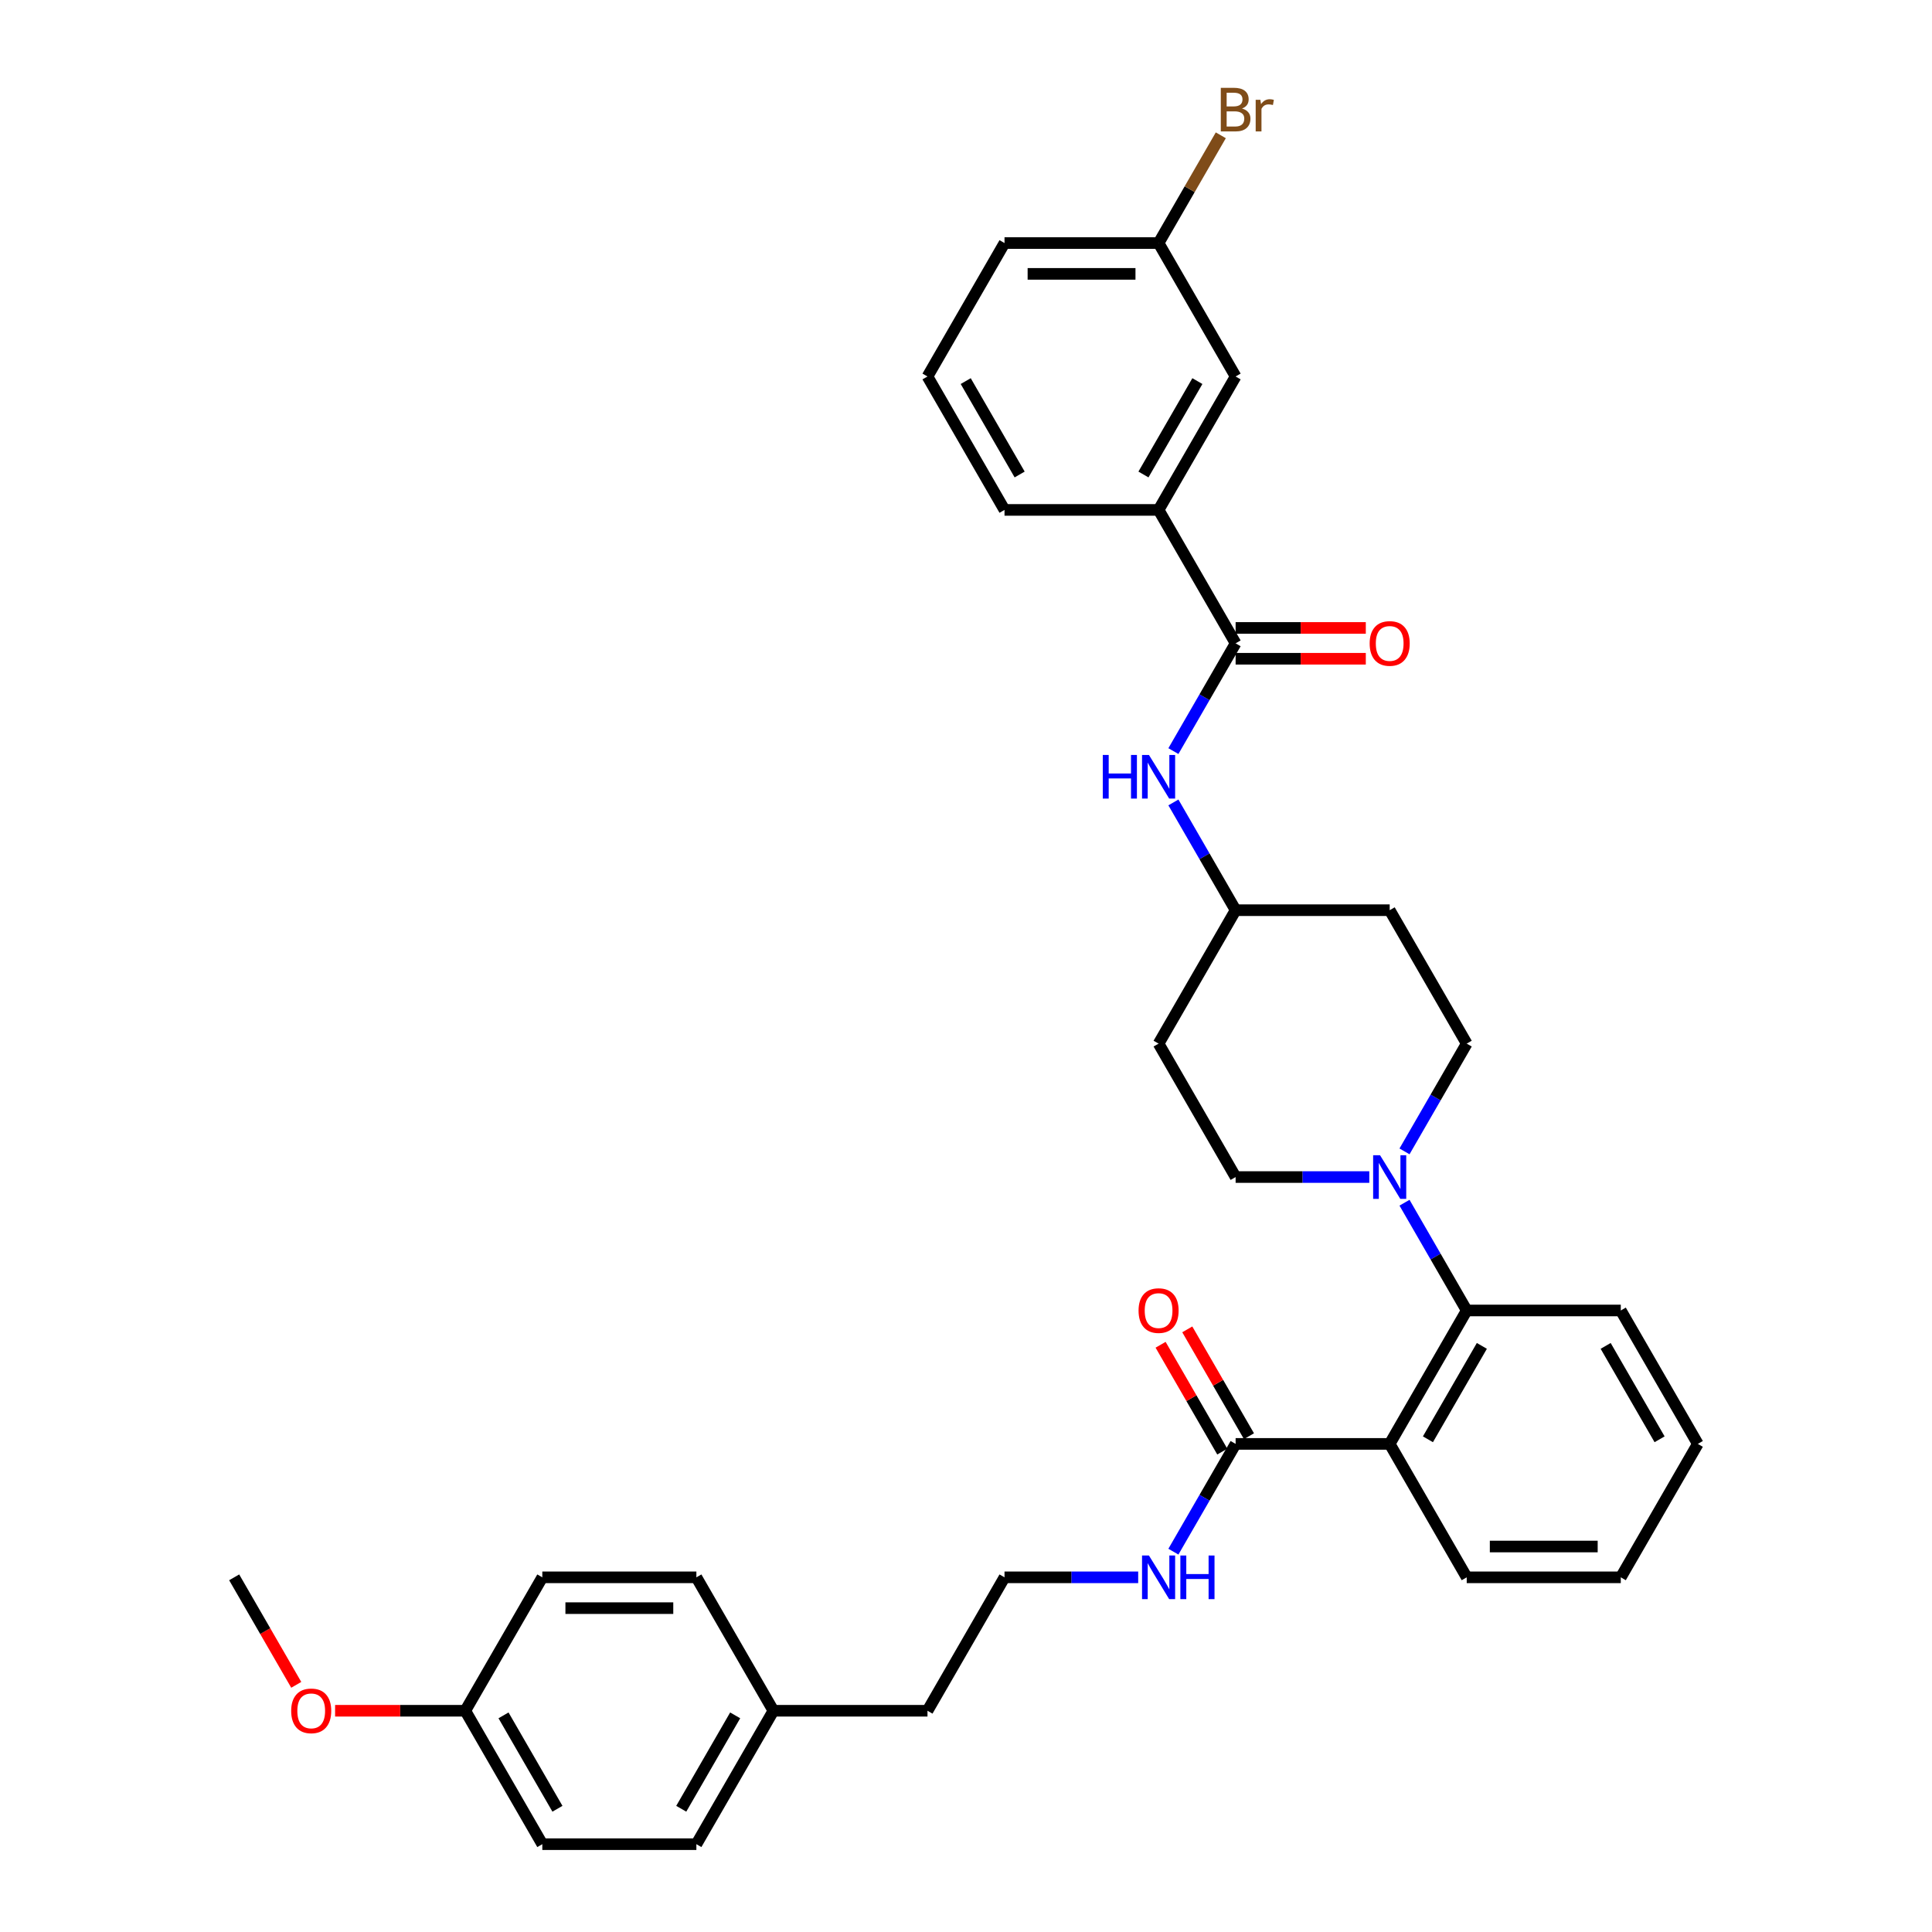 <?xml version='1.0' encoding='iso-8859-1'?>
<svg version='1.1' baseProfile='full'
              xmlns='http://www.w3.org/2000/svg'
                      xmlns:rdkit='http://www.rdkit.org/xml'
                      xmlns:xlink='http://www.w3.org/1999/xlink'
                  xml:space='preserve'
width='1000px' height='1000px' viewBox='0 0 1000 1000'>
<!-- END OF HEADER -->
<rect style='opacity:1.0;fill:#FFFFFF;stroke:none' width='1000' height='1000' x='0' y='0'> </rect>
<path class='bond-0' d='M 599.682,263.931 L 639.554,194.869' style='fill:none;fill-rule:evenodd;stroke:#000000;stroke-width:6px;stroke-linecap:butt;stroke-linejoin:miter;stroke-opacity:1' />
<path class='bond-0' d='M 591.85,245.597 L 619.761,197.254' style='fill:none;fill-rule:evenodd;stroke:#000000;stroke-width:6px;stroke-linecap:butt;stroke-linejoin:miter;stroke-opacity:1' />
<path class='bond-1' d='M 599.682,263.931 L 519.936,263.931' style='fill:none;fill-rule:evenodd;stroke:#000000;stroke-width:6px;stroke-linecap:butt;stroke-linejoin:miter;stroke-opacity:1' />
<path class='bond-2' d='M 599.682,263.931 L 639.554,332.992' style='fill:none;fill-rule:evenodd;stroke:#000000;stroke-width:6px;stroke-linecap:butt;stroke-linejoin:miter;stroke-opacity:1' />
<path class='bond-3' d='M 607.352,388.768 L 623.453,360.88' style='fill:none;fill-rule:evenodd;stroke:#0000FF;stroke-width:6px;stroke-linecap:butt;stroke-linejoin:miter;stroke-opacity:1' />
<path class='bond-3' d='M 623.453,360.88 L 639.554,332.992' style='fill:none;fill-rule:evenodd;stroke:#000000;stroke-width:6px;stroke-linecap:butt;stroke-linejoin:miter;stroke-opacity:1' />
<path class='bond-4' d='M 607.352,415.339 L 623.453,443.227' style='fill:none;fill-rule:evenodd;stroke:#0000FF;stroke-width:6px;stroke-linecap:butt;stroke-linejoin:miter;stroke-opacity:1' />
<path class='bond-4' d='M 623.453,443.227 L 639.554,471.115' style='fill:none;fill-rule:evenodd;stroke:#000000;stroke-width:6px;stroke-linecap:butt;stroke-linejoin:miter;stroke-opacity:1' />
<path class='bond-5' d='M 639.554,340.967 L 673.247,340.967' style='fill:none;fill-rule:evenodd;stroke:#000000;stroke-width:6px;stroke-linecap:butt;stroke-linejoin:miter;stroke-opacity:1' />
<path class='bond-5' d='M 673.247,340.967 L 706.939,340.967' style='fill:none;fill-rule:evenodd;stroke:#FF0000;stroke-width:6px;stroke-linecap:butt;stroke-linejoin:miter;stroke-opacity:1' />
<path class='bond-5' d='M 639.554,325.018 L 673.247,325.018' style='fill:none;fill-rule:evenodd;stroke:#000000;stroke-width:6px;stroke-linecap:butt;stroke-linejoin:miter;stroke-opacity:1' />
<path class='bond-5' d='M 673.247,325.018 L 706.939,325.018' style='fill:none;fill-rule:evenodd;stroke:#FF0000;stroke-width:6px;stroke-linecap:butt;stroke-linejoin:miter;stroke-opacity:1' />
<path class='bond-6' d='M 639.554,194.869 L 599.682,125.808' style='fill:none;fill-rule:evenodd;stroke:#000000;stroke-width:6px;stroke-linecap:butt;stroke-linejoin:miter;stroke-opacity:1' />
<path class='bond-7' d='M 280.7,954.545 L 240.828,885.484' style='fill:none;fill-rule:evenodd;stroke:#000000;stroke-width:6px;stroke-linecap:butt;stroke-linejoin:miter;stroke-opacity:1' />
<path class='bond-7' d='M 288.532,936.212 L 260.621,887.869' style='fill:none;fill-rule:evenodd;stroke:#000000;stroke-width:6px;stroke-linecap:butt;stroke-linejoin:miter;stroke-opacity:1' />
<path class='bond-8' d='M 280.7,954.545 L 360.446,954.545' style='fill:none;fill-rule:evenodd;stroke:#000000;stroke-width:6px;stroke-linecap:butt;stroke-linejoin:miter;stroke-opacity:1' />
<path class='bond-9' d='M 639.554,747.361 L 623.453,775.249' style='fill:none;fill-rule:evenodd;stroke:#000000;stroke-width:6px;stroke-linecap:butt;stroke-linejoin:miter;stroke-opacity:1' />
<path class='bond-9' d='M 623.453,775.249 L 607.352,803.137' style='fill:none;fill-rule:evenodd;stroke:#0000FF;stroke-width:6px;stroke-linecap:butt;stroke-linejoin:miter;stroke-opacity:1' />
<path class='bond-10' d='M 646.46,743.374 L 630.497,715.725' style='fill:none;fill-rule:evenodd;stroke:#000000;stroke-width:6px;stroke-linecap:butt;stroke-linejoin:miter;stroke-opacity:1' />
<path class='bond-10' d='M 630.497,715.725 L 614.534,688.076' style='fill:none;fill-rule:evenodd;stroke:#FF0000;stroke-width:6px;stroke-linecap:butt;stroke-linejoin:miter;stroke-opacity:1' />
<path class='bond-10' d='M 632.648,751.348 L 616.685,723.7' style='fill:none;fill-rule:evenodd;stroke:#000000;stroke-width:6px;stroke-linecap:butt;stroke-linejoin:miter;stroke-opacity:1' />
<path class='bond-10' d='M 616.685,723.7 L 600.722,696.051' style='fill:none;fill-rule:evenodd;stroke:#FF0000;stroke-width:6px;stroke-linecap:butt;stroke-linejoin:miter;stroke-opacity:1' />
<path class='bond-11' d='M 639.554,747.361 L 719.3,747.361' style='fill:none;fill-rule:evenodd;stroke:#000000;stroke-width:6px;stroke-linecap:butt;stroke-linejoin:miter;stroke-opacity:1' />
<path class='bond-12' d='M 589.123,816.423 L 554.53,816.423' style='fill:none;fill-rule:evenodd;stroke:#0000FF;stroke-width:6px;stroke-linecap:butt;stroke-linejoin:miter;stroke-opacity:1' />
<path class='bond-12' d='M 554.53,816.423 L 519.936,816.423' style='fill:none;fill-rule:evenodd;stroke:#000000;stroke-width:6px;stroke-linecap:butt;stroke-linejoin:miter;stroke-opacity:1' />
<path class='bond-13' d='M 240.828,885.484 L 280.7,816.423' style='fill:none;fill-rule:evenodd;stroke:#000000;stroke-width:6px;stroke-linecap:butt;stroke-linejoin:miter;stroke-opacity:1' />
<path class='bond-14' d='M 240.828,885.484 L 207.135,885.484' style='fill:none;fill-rule:evenodd;stroke:#000000;stroke-width:6px;stroke-linecap:butt;stroke-linejoin:miter;stroke-opacity:1' />
<path class='bond-14' d='M 207.135,885.484 L 173.443,885.484' style='fill:none;fill-rule:evenodd;stroke:#FF0000;stroke-width:6px;stroke-linecap:butt;stroke-linejoin:miter;stroke-opacity:1' />
<path class='bond-15' d='M 708.741,609.238 L 674.148,609.238' style='fill:none;fill-rule:evenodd;stroke:#0000FF;stroke-width:6px;stroke-linecap:butt;stroke-linejoin:miter;stroke-opacity:1' />
<path class='bond-15' d='M 674.148,609.238 L 639.554,609.238' style='fill:none;fill-rule:evenodd;stroke:#000000;stroke-width:6px;stroke-linecap:butt;stroke-linejoin:miter;stroke-opacity:1' />
<path class='bond-16' d='M 726.97,622.524 L 743.071,650.412' style='fill:none;fill-rule:evenodd;stroke:#0000FF;stroke-width:6px;stroke-linecap:butt;stroke-linejoin:miter;stroke-opacity:1' />
<path class='bond-16' d='M 743.071,650.412 L 759.172,678.3' style='fill:none;fill-rule:evenodd;stroke:#000000;stroke-width:6px;stroke-linecap:butt;stroke-linejoin:miter;stroke-opacity:1' />
<path class='bond-17' d='M 726.97,595.953 L 743.071,568.065' style='fill:none;fill-rule:evenodd;stroke:#0000FF;stroke-width:6px;stroke-linecap:butt;stroke-linejoin:miter;stroke-opacity:1' />
<path class='bond-17' d='M 743.071,568.065 L 759.172,540.177' style='fill:none;fill-rule:evenodd;stroke:#000000;stroke-width:6px;stroke-linecap:butt;stroke-linejoin:miter;stroke-opacity:1' />
<path class='bond-18' d='M 838.918,678.3 L 878.79,747.361' style='fill:none;fill-rule:evenodd;stroke:#000000;stroke-width:6px;stroke-linecap:butt;stroke-linejoin:miter;stroke-opacity:1' />
<path class='bond-18' d='M 831.086,696.633 L 858.997,744.976' style='fill:none;fill-rule:evenodd;stroke:#000000;stroke-width:6px;stroke-linecap:butt;stroke-linejoin:miter;stroke-opacity:1' />
<path class='bond-19' d='M 838.918,678.3 L 759.172,678.3' style='fill:none;fill-rule:evenodd;stroke:#000000;stroke-width:6px;stroke-linecap:butt;stroke-linejoin:miter;stroke-opacity:1' />
<path class='bond-20' d='M 878.79,747.361 L 838.918,816.423' style='fill:none;fill-rule:evenodd;stroke:#000000;stroke-width:6px;stroke-linecap:butt;stroke-linejoin:miter;stroke-opacity:1' />
<path class='bond-21' d='M 838.918,816.423 L 759.172,816.423' style='fill:none;fill-rule:evenodd;stroke:#000000;stroke-width:6px;stroke-linecap:butt;stroke-linejoin:miter;stroke-opacity:1' />
<path class='bond-21' d='M 826.956,800.473 L 771.134,800.473' style='fill:none;fill-rule:evenodd;stroke:#000000;stroke-width:6px;stroke-linecap:butt;stroke-linejoin:miter;stroke-opacity:1' />
<path class='bond-22' d='M 759.172,816.423 L 719.3,747.361' style='fill:none;fill-rule:evenodd;stroke:#000000;stroke-width:6px;stroke-linecap:butt;stroke-linejoin:miter;stroke-opacity:1' />
<path class='bond-23' d='M 719.3,747.361 L 759.172,678.3' style='fill:none;fill-rule:evenodd;stroke:#000000;stroke-width:6px;stroke-linecap:butt;stroke-linejoin:miter;stroke-opacity:1' />
<path class='bond-23' d='M 739.093,744.976 L 767.004,696.633' style='fill:none;fill-rule:evenodd;stroke:#000000;stroke-width:6px;stroke-linecap:butt;stroke-linejoin:miter;stroke-opacity:1' />
<path class='bond-24' d='M 639.554,471.115 L 599.682,540.177' style='fill:none;fill-rule:evenodd;stroke:#000000;stroke-width:6px;stroke-linecap:butt;stroke-linejoin:miter;stroke-opacity:1' />
<path class='bond-25' d='M 639.554,471.115 L 719.3,471.115' style='fill:none;fill-rule:evenodd;stroke:#000000;stroke-width:6px;stroke-linecap:butt;stroke-linejoin:miter;stroke-opacity:1' />
<path class='bond-26' d='M 599.682,540.177 L 639.554,609.238' style='fill:none;fill-rule:evenodd;stroke:#000000;stroke-width:6px;stroke-linecap:butt;stroke-linejoin:miter;stroke-opacity:1' />
<path class='bond-27' d='M 759.172,540.177 L 719.3,471.115' style='fill:none;fill-rule:evenodd;stroke:#000000;stroke-width:6px;stroke-linecap:butt;stroke-linejoin:miter;stroke-opacity:1' />
<path class='bond-28' d='M 360.446,954.545 L 400.318,885.484' style='fill:none;fill-rule:evenodd;stroke:#000000;stroke-width:6px;stroke-linecap:butt;stroke-linejoin:miter;stroke-opacity:1' />
<path class='bond-28' d='M 352.614,936.212 L 380.525,887.869' style='fill:none;fill-rule:evenodd;stroke:#000000;stroke-width:6px;stroke-linecap:butt;stroke-linejoin:miter;stroke-opacity:1' />
<path class='bond-29' d='M 280.7,816.423 L 360.446,816.423' style='fill:none;fill-rule:evenodd;stroke:#000000;stroke-width:6px;stroke-linecap:butt;stroke-linejoin:miter;stroke-opacity:1' />
<path class='bond-29' d='M 292.662,832.372 L 348.484,832.372' style='fill:none;fill-rule:evenodd;stroke:#000000;stroke-width:6px;stroke-linecap:butt;stroke-linejoin:miter;stroke-opacity:1' />
<path class='bond-30' d='M 400.318,885.484 L 360.446,816.423' style='fill:none;fill-rule:evenodd;stroke:#000000;stroke-width:6px;stroke-linecap:butt;stroke-linejoin:miter;stroke-opacity:1' />
<path class='bond-31' d='M 400.318,885.484 L 480.064,885.484' style='fill:none;fill-rule:evenodd;stroke:#000000;stroke-width:6px;stroke-linecap:butt;stroke-linejoin:miter;stroke-opacity:1' />
<path class='bond-32' d='M 153.338,872.071 L 137.274,844.247' style='fill:none;fill-rule:evenodd;stroke:#FF0000;stroke-width:6px;stroke-linecap:butt;stroke-linejoin:miter;stroke-opacity:1' />
<path class='bond-32' d='M 137.274,844.247 L 121.21,816.423' style='fill:none;fill-rule:evenodd;stroke:#000000;stroke-width:6px;stroke-linecap:butt;stroke-linejoin:miter;stroke-opacity:1' />
<path class='bond-33' d='M 519.936,816.423 L 480.064,885.484' style='fill:none;fill-rule:evenodd;stroke:#000000;stroke-width:6px;stroke-linecap:butt;stroke-linejoin:miter;stroke-opacity:1' />
<path class='bond-34' d='M 599.682,125.808 L 615.783,97.92' style='fill:none;fill-rule:evenodd;stroke:#000000;stroke-width:6px;stroke-linecap:butt;stroke-linejoin:miter;stroke-opacity:1' />
<path class='bond-34' d='M 615.783,97.92 L 631.884,70.032' style='fill:none;fill-rule:evenodd;stroke:#7F4C19;stroke-width:6px;stroke-linecap:butt;stroke-linejoin:miter;stroke-opacity:1' />
<path class='bond-35' d='M 599.682,125.808 L 519.936,125.808' style='fill:none;fill-rule:evenodd;stroke:#000000;stroke-width:6px;stroke-linecap:butt;stroke-linejoin:miter;stroke-opacity:1' />
<path class='bond-35' d='M 587.72,141.757 L 531.898,141.757' style='fill:none;fill-rule:evenodd;stroke:#000000;stroke-width:6px;stroke-linecap:butt;stroke-linejoin:miter;stroke-opacity:1' />
<path class='bond-36' d='M 519.936,263.931 L 480.064,194.869' style='fill:none;fill-rule:evenodd;stroke:#000000;stroke-width:6px;stroke-linecap:butt;stroke-linejoin:miter;stroke-opacity:1' />
<path class='bond-36' d='M 527.768,245.597 L 499.857,197.254' style='fill:none;fill-rule:evenodd;stroke:#000000;stroke-width:6px;stroke-linecap:butt;stroke-linejoin:miter;stroke-opacity:1' />
<path class='bond-37' d='M 480.064,194.869 L 519.936,125.808' style='fill:none;fill-rule:evenodd;stroke:#000000;stroke-width:6px;stroke-linecap:butt;stroke-linejoin:miter;stroke-opacity:1' />
<path  class='atom-1' d='M 570.798 390.762
L 573.86 390.762
L 573.86 400.363
L 585.407 400.363
L 585.407 390.762
L 588.469 390.762
L 588.469 413.346
L 585.407 413.346
L 585.407 402.915
L 573.86 402.915
L 573.86 413.346
L 570.798 413.346
L 570.798 390.762
' fill='#0000FF'/>
<path  class='atom-1' d='M 594.69 390.762
L 602.09 402.724
Q 602.824 403.904, 604.004 406.041
Q 605.184 408.178, 605.248 408.306
L 605.248 390.762
L 608.246 390.762
L 608.246 413.346
L 605.152 413.346
L 597.21 400.267
Q 596.284 398.736, 595.296 396.982
Q 594.339 395.228, 594.052 394.685
L 594.052 413.346
L 591.117 413.346
L 591.117 390.762
L 594.69 390.762
' fill='#0000FF'/>
<path  class='atom-3' d='M 708.933 333.056
Q 708.933 327.633, 711.612 324.603
Q 714.292 321.573, 719.3 321.573
Q 724.308 321.573, 726.987 324.603
Q 729.666 327.633, 729.666 333.056
Q 729.666 338.543, 726.955 341.669
Q 724.244 344.763, 719.3 344.763
Q 714.323 344.763, 711.612 341.669
Q 708.933 338.574, 708.933 333.056
M 719.3 342.211
Q 722.745 342.211, 724.595 339.914
Q 726.477 337.586, 726.477 333.056
Q 726.477 328.622, 724.595 326.389
Q 722.745 324.125, 719.3 324.125
Q 715.855 324.125, 713.973 326.358
Q 712.123 328.59, 712.123 333.056
Q 712.123 337.618, 713.973 339.914
Q 715.855 342.211, 719.3 342.211
' fill='#FF0000'/>
<path  class='atom-7' d='M 594.69 805.131
L 602.09 817.092
Q 602.824 818.273, 604.004 820.41
Q 605.184 822.547, 605.248 822.675
L 605.248 805.131
L 608.246 805.131
L 608.246 827.714
L 605.152 827.714
L 597.21 814.636
Q 596.284 813.105, 595.296 811.351
Q 594.339 809.596, 594.052 809.054
L 594.052 827.714
L 591.117 827.714
L 591.117 805.131
L 594.69 805.131
' fill='#0000FF'/>
<path  class='atom-7' d='M 610.958 805.131
L 614.02 805.131
L 614.02 814.732
L 625.567 814.732
L 625.567 805.131
L 628.629 805.131
L 628.629 827.714
L 625.567 827.714
L 625.567 817.284
L 614.02 817.284
L 614.02 827.714
L 610.958 827.714
L 610.958 805.131
' fill='#0000FF'/>
<path  class='atom-8' d='M 589.315 678.363
Q 589.315 672.941, 591.994 669.91
Q 594.674 666.88, 599.682 666.88
Q 604.69 666.88, 607.369 669.91
Q 610.049 672.941, 610.049 678.363
Q 610.049 683.85, 607.337 686.976
Q 604.626 690.07, 599.682 690.07
Q 594.706 690.07, 591.994 686.976
Q 589.315 683.882, 589.315 678.363
M 599.682 687.518
Q 603.127 687.518, 604.977 685.222
Q 606.859 682.893, 606.859 678.363
Q 606.859 673.93, 604.977 671.697
Q 603.127 669.432, 599.682 669.432
Q 596.237 669.432, 594.355 671.665
Q 592.505 673.898, 592.505 678.363
Q 592.505 682.925, 594.355 685.222
Q 596.237 687.518, 599.682 687.518
' fill='#FF0000'/>
<path  class='atom-10' d='M 714.308 597.946
L 721.708 609.908
Q 722.442 611.088, 723.622 613.225
Q 724.802 615.363, 724.866 615.49
L 724.866 597.946
L 727.864 597.946
L 727.864 620.53
L 724.77 620.53
L 716.827 607.452
Q 715.902 605.921, 714.914 604.166
Q 713.957 602.412, 713.67 601.87
L 713.67 620.53
L 710.735 620.53
L 710.735 597.946
L 714.308 597.946
' fill='#0000FF'/>
<path  class='atom-26' d='M 150.716 885.548
Q 150.716 880.125, 153.395 877.095
Q 156.074 874.064, 161.082 874.064
Q 166.09 874.064, 168.77 877.095
Q 171.449 880.125, 171.449 885.548
Q 171.449 891.034, 168.738 894.16
Q 166.027 897.254, 161.082 897.254
Q 156.106 897.254, 153.395 894.16
Q 150.716 891.066, 150.716 885.548
M 161.082 894.703
Q 164.527 894.703, 166.378 892.406
Q 168.26 890.077, 168.26 885.548
Q 168.26 881.114, 166.378 878.881
Q 164.527 876.616, 161.082 876.616
Q 157.637 876.616, 155.755 878.849
Q 153.905 881.082, 153.905 885.548
Q 153.905 890.109, 155.755 892.406
Q 157.637 894.703, 161.082 894.703
' fill='#FF0000'/>
<path  class='atom-31' d='M 642.856 56.172
Q 645.025 56.778, 646.109 58.118
Q 647.226 59.426, 647.226 61.372
Q 647.226 64.498, 645.216 66.284
Q 643.239 68.038, 639.475 68.038
L 631.883 68.038
L 631.883 45.455
L 638.55 45.455
Q 642.409 45.455, 644.355 47.018
Q 646.301 48.581, 646.301 51.451
Q 646.301 54.864, 642.856 56.172
M 634.913 48.006
L 634.913 55.088
L 638.55 55.088
Q 640.782 55.088, 641.931 54.195
Q 643.111 53.27, 643.111 51.451
Q 643.111 48.006, 638.55 48.006
L 634.913 48.006
M 639.475 65.487
Q 641.676 65.487, 642.856 64.434
Q 644.036 63.381, 644.036 61.372
Q 644.036 59.522, 642.728 58.597
Q 641.452 57.64, 638.996 57.64
L 634.913 57.64
L 634.913 65.487
L 639.475 65.487
' fill='#7F4C19'/>
<path  class='atom-31' d='M 652.361 51.643
L 652.712 53.907
Q 654.435 51.356, 657.242 51.356
Q 658.135 51.356, 659.347 51.675
L 658.869 54.354
Q 657.497 54.035, 656.731 54.035
Q 655.392 54.035, 654.499 54.577
Q 653.637 55.088, 652.936 56.332
L 652.936 68.038
L 649.937 68.038
L 649.937 51.643
L 652.361 51.643
' fill='#7F4C19'/>
</svg>
